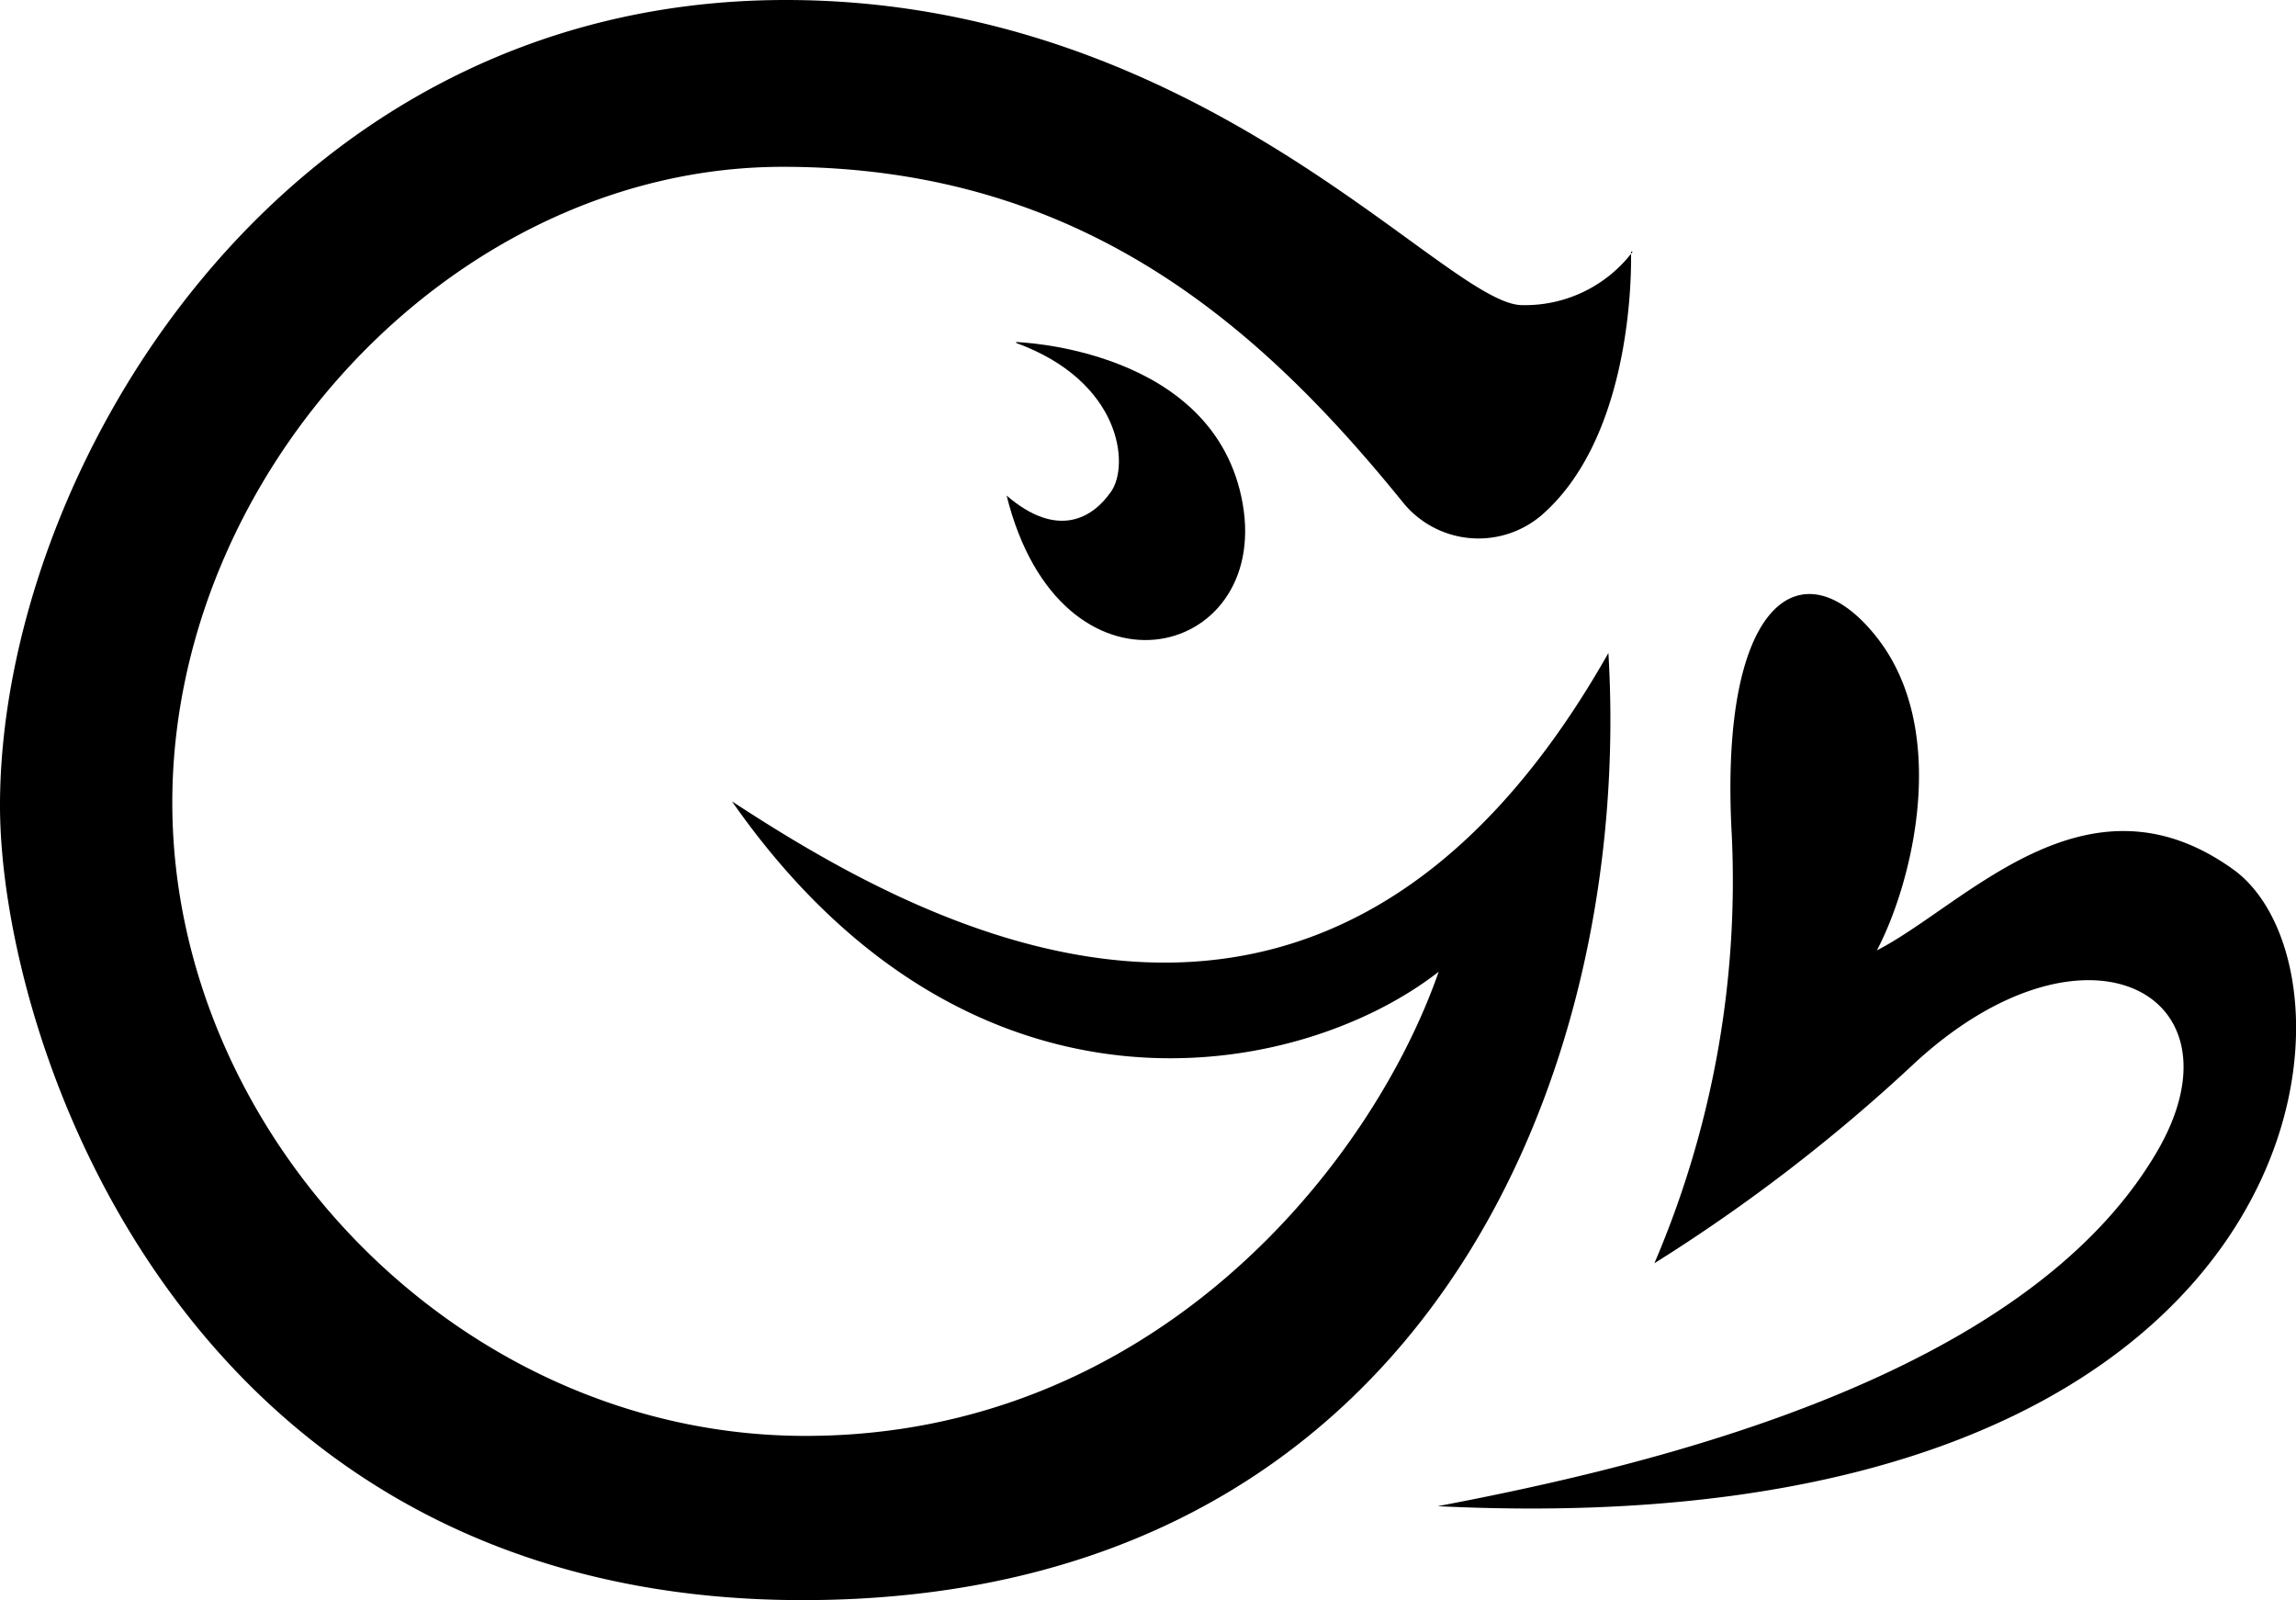 <svg xmlns="http://www.w3.org/2000/svg" viewBox="0 0 70.89 49.4"><g id="Layer_2" data-name="Layer 2"><g id="Layer_1-2" data-name="Layer 1"><path d="M50.36,7.77V8c0,1.13-.17,5.67-2.78,7.92a3,3,0,0,1-4.28-.43C38.89,10.05,33.37,5.15,24.17,5.15c-10.12,0-18.85,9.42-18.85,19.63s8.82,19.55,19.55,19.55S42.33,36,44.42,30C40.14,33.34,30,35.34,22.6,24.74c5.68,3.71,18.24,11,27.06-4.58C50.44,33.25,43.9,49.4,24.78,49.4S0,32.12,0,24.87C0,14.66,8.55,0,24.26,0,37.18,0,44.62,9.42,47,9.42a4.17,4.17,0,0,0,3.41-1.65"/><path d="M31.37,10.56s6.16.17,7,5-5.63,6.42-7.29-.26c1.57,1.35,2.66.7,3.23-.13s.3-3.4-2.93-4.58"/><path d="M51.08,39a30,30,0,0,0,2.39-13.21c-.41-7.33,2.21-9,4.48-6.11s1.1,7.57,0,9.66c2.73-1.4,6.46-5.76,11-2.5s2.9,21-24.56,19.66c6.75-1.28,18.09-4,22.17-10.88,2.91-4.88-2.09-7.68-7.39-2.85A52.74,52.74,0,0,1,51.08,39"/></g></g></svg>